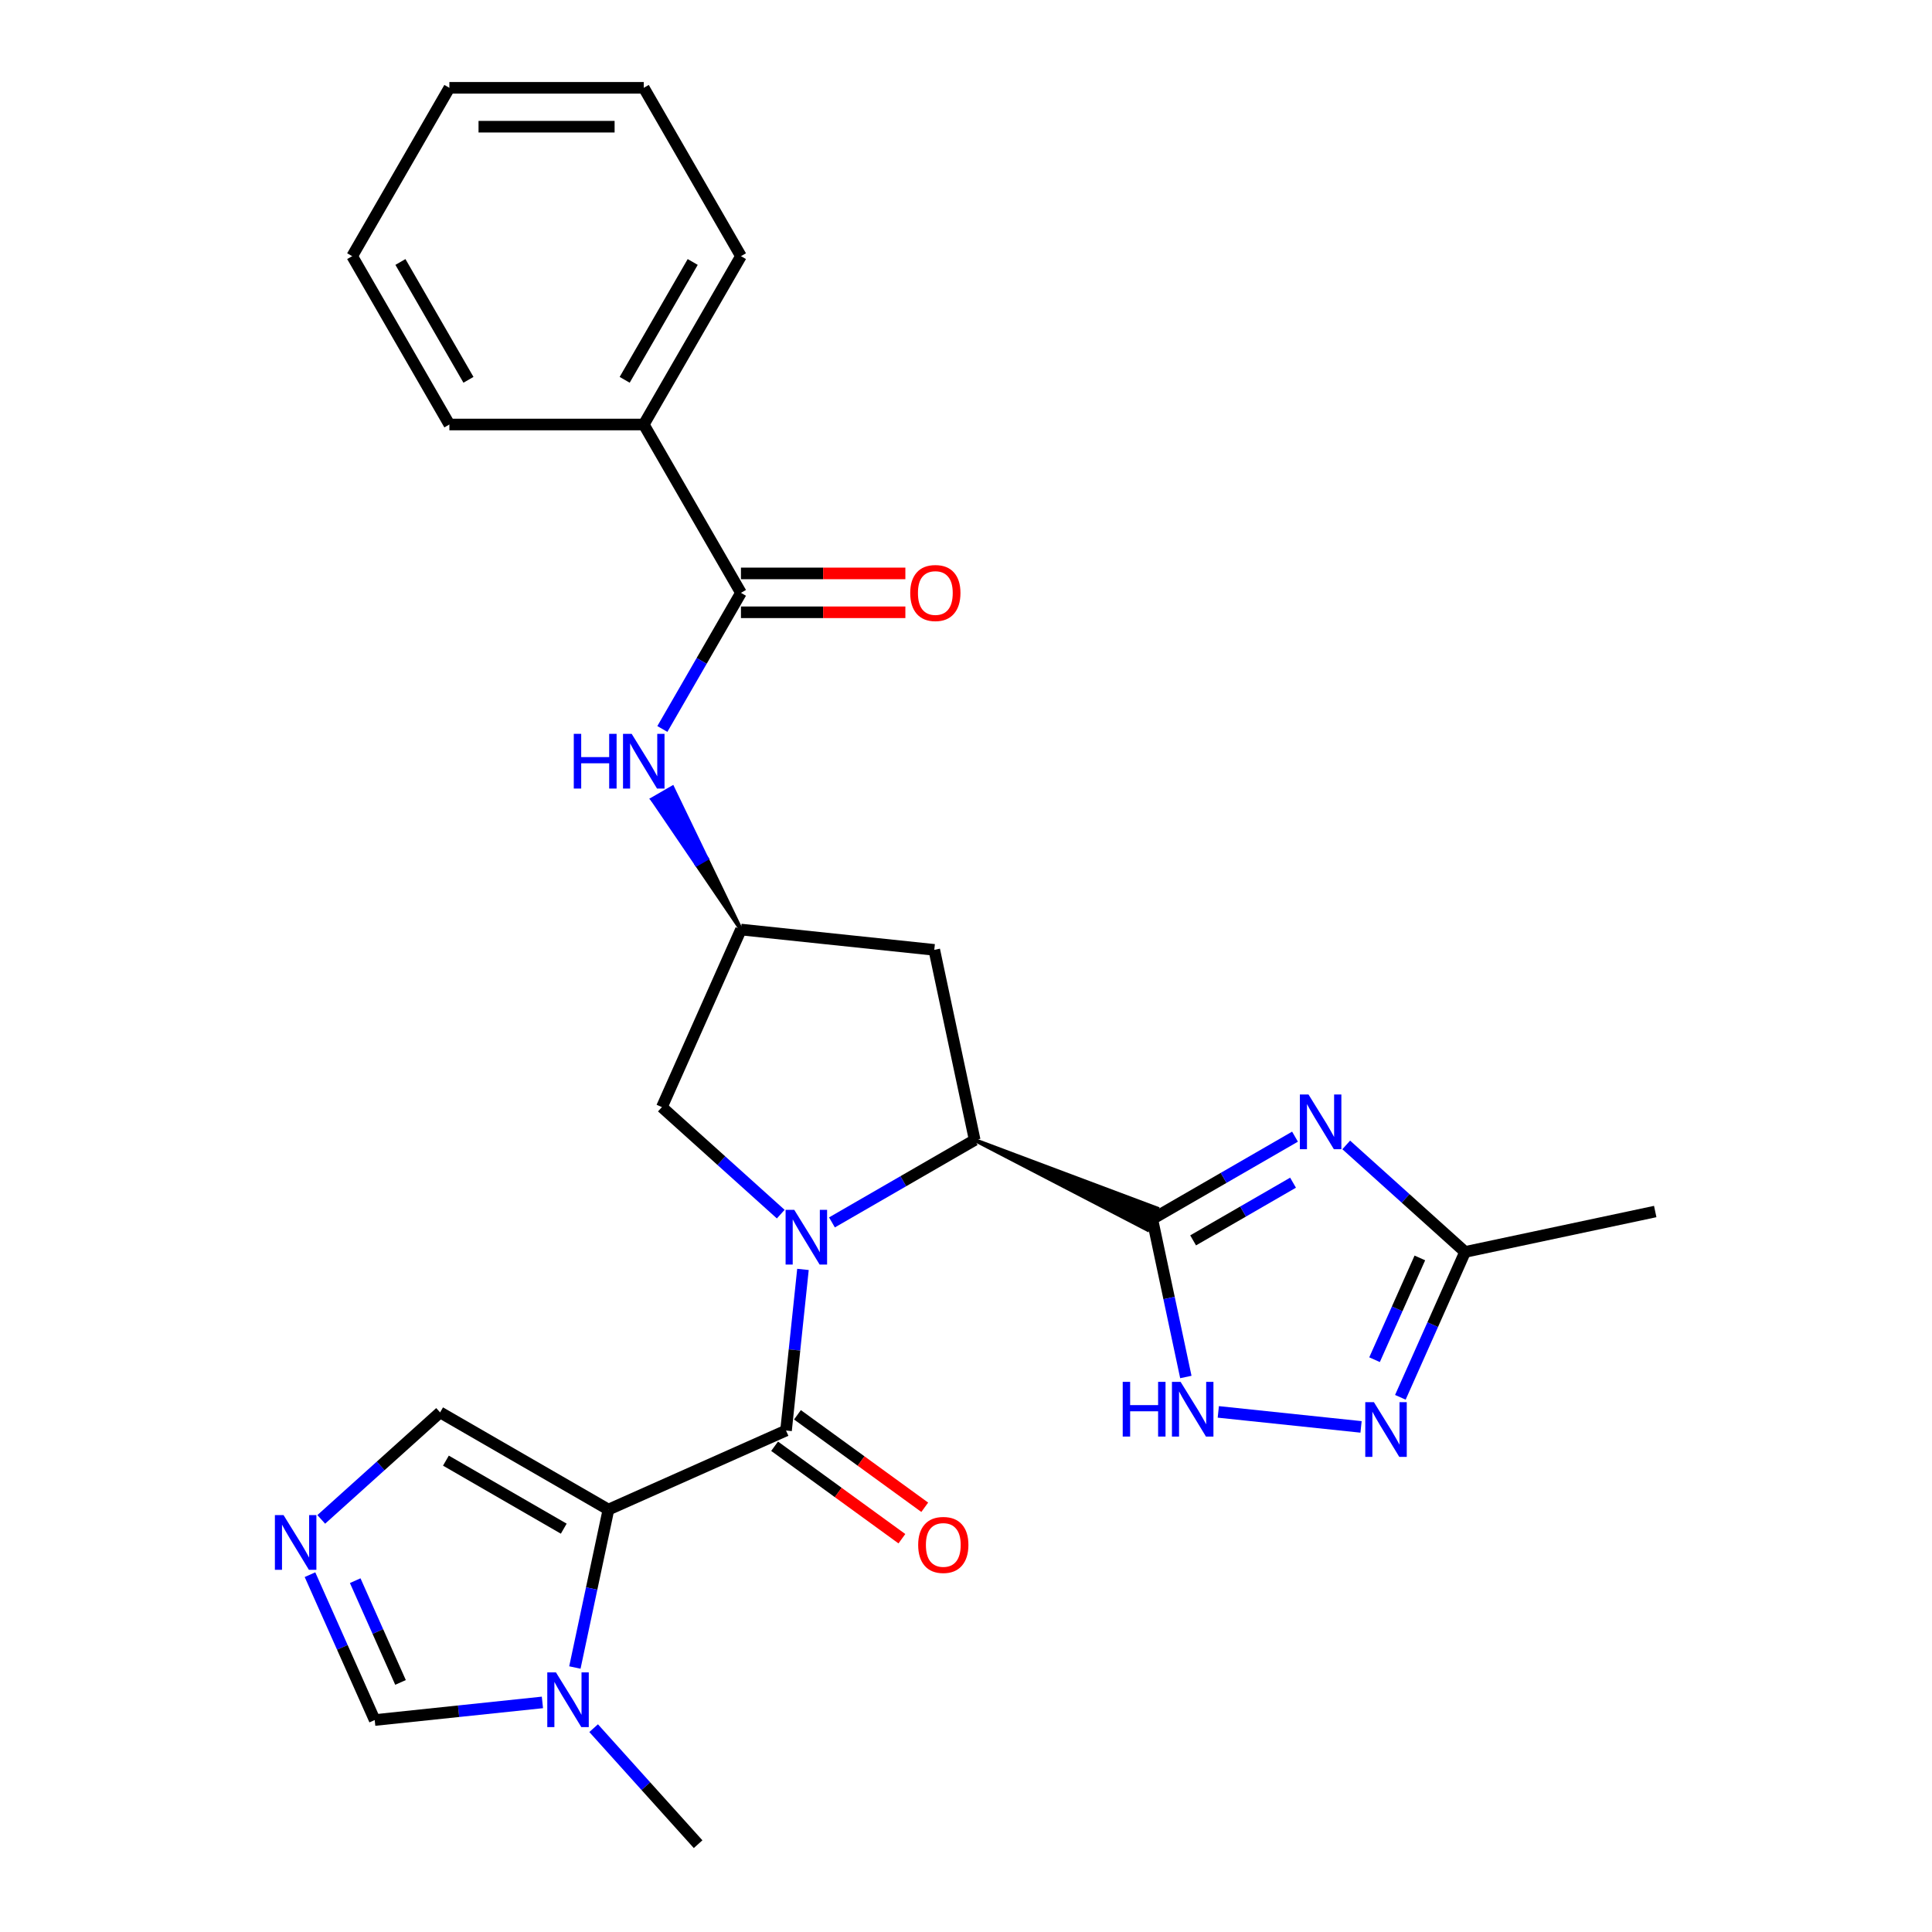 <?xml version='1.0' encoding='iso-8859-1'?>
<svg version='1.1' baseProfile='full'
              xmlns='http://www.w3.org/2000/svg'
                      xmlns:rdkit='http://www.rdkit.org/xml'
                      xmlns:xlink='http://www.w3.org/1999/xlink'
                  xml:space='preserve'
width='1000px' height='1000px' viewBox='0 0 1000 1000'>
<!-- END OF HEADER -->
<rect style='opacity:1.0;fill:#FFFFFF;stroke:none' width='1000' height='1000' x='0' y='0'> </rect>
<path class='bond-0' d='M 415.612,657.046 L 411.23,698.74' style='fill:none;fill-rule:evenodd;stroke:#0000FF;stroke-width:6px;stroke-linecap:butt;stroke-linejoin:miter;stroke-opacity:1' />
<path class='bond-0' d='M 411.23,698.74 L 406.848,740.434' style='fill:none;fill-rule:evenodd;stroke:#000000;stroke-width:6px;stroke-linecap:butt;stroke-linejoin:miter;stroke-opacity:1' />
<path class='bond-4' d='M 430.62,632.717 L 467.56,611.39' style='fill:none;fill-rule:evenodd;stroke:#0000FF;stroke-width:6px;stroke-linecap:butt;stroke-linejoin:miter;stroke-opacity:1' />
<path class='bond-4' d='M 467.56,611.39 L 504.5,590.063' style='fill:none;fill-rule:evenodd;stroke:#000000;stroke-width:6px;stroke-linecap:butt;stroke-linejoin:miter;stroke-opacity:1' />
<path class='bond-13' d='M 404.109,628.435 L 373.351,600.741' style='fill:none;fill-rule:evenodd;stroke:#0000FF;stroke-width:6px;stroke-linecap:butt;stroke-linejoin:miter;stroke-opacity:1' />
<path class='bond-13' d='M 373.351,600.741 L 342.593,573.046' style='fill:none;fill-rule:evenodd;stroke:#000000;stroke-width:6px;stroke-linecap:butt;stroke-linejoin:miter;stroke-opacity:1' />
<path class='bond-1' d='M 406.848,740.434 L 314.931,781.358' style='fill:none;fill-rule:evenodd;stroke:#000000;stroke-width:6px;stroke-linecap:butt;stroke-linejoin:miter;stroke-opacity:1' />
<path class='bond-17' d='M 400.934,748.574 L 433.876,772.508' style='fill:none;fill-rule:evenodd;stroke:#000000;stroke-width:6px;stroke-linecap:butt;stroke-linejoin:miter;stroke-opacity:1' />
<path class='bond-17' d='M 433.876,772.508 L 466.817,796.441' style='fill:none;fill-rule:evenodd;stroke:#FF0000;stroke-width:6px;stroke-linecap:butt;stroke-linejoin:miter;stroke-opacity:1' />
<path class='bond-17' d='M 412.762,732.294 L 445.704,756.228' style='fill:none;fill-rule:evenodd;stroke:#000000;stroke-width:6px;stroke-linecap:butt;stroke-linejoin:miter;stroke-opacity:1' />
<path class='bond-17' d='M 445.704,756.228 L 478.645,780.162' style='fill:none;fill-rule:evenodd;stroke:#FF0000;stroke-width:6px;stroke-linecap:butt;stroke-linejoin:miter;stroke-opacity:1' />
<path class='bond-6' d='M 314.931,781.358 L 306.244,822.228' style='fill:none;fill-rule:evenodd;stroke:#000000;stroke-width:6px;stroke-linecap:butt;stroke-linejoin:miter;stroke-opacity:1' />
<path class='bond-6' d='M 306.244,822.228 L 297.557,863.099' style='fill:none;fill-rule:evenodd;stroke:#0000FF;stroke-width:6px;stroke-linecap:butt;stroke-linejoin:miter;stroke-opacity:1' />
<path class='bond-12' d='M 314.931,781.358 L 227.796,731.05' style='fill:none;fill-rule:evenodd;stroke:#000000;stroke-width:6px;stroke-linecap:butt;stroke-linejoin:miter;stroke-opacity:1' />
<path class='bond-12' d='M 291.8,791.239 L 230.805,756.024' style='fill:none;fill-rule:evenodd;stroke:#000000;stroke-width:6px;stroke-linecap:butt;stroke-linejoin:miter;stroke-opacity:1' />
<path class='bond-2' d='M 504.5,590.063 L 593.961,636.502 L 598.871,625.472 Z' style='fill:#000000;fill-rule:evenodd;fill-opacity:1;stroke:#000000;stroke-width:2px;stroke-linecap:butt;stroke-linejoin:miter;stroke-opacity:1;' />
<path class='bond-3' d='M 596.416,630.987 L 633.356,609.66' style='fill:none;fill-rule:evenodd;stroke:#000000;stroke-width:6px;stroke-linecap:butt;stroke-linejoin:miter;stroke-opacity:1' />
<path class='bond-3' d='M 633.356,609.66 L 670.296,588.332' style='fill:none;fill-rule:evenodd;stroke:#0000FF;stroke-width:6px;stroke-linecap:butt;stroke-linejoin:miter;stroke-opacity:1' />
<path class='bond-3' d='M 617.559,642.016 L 643.417,627.087' style='fill:none;fill-rule:evenodd;stroke:#000000;stroke-width:6px;stroke-linecap:butt;stroke-linejoin:miter;stroke-opacity:1' />
<path class='bond-3' d='M 643.417,627.087 L 669.275,612.157' style='fill:none;fill-rule:evenodd;stroke:#0000FF;stroke-width:6px;stroke-linecap:butt;stroke-linejoin:miter;stroke-opacity:1' />
<path class='bond-5' d='M 596.416,630.987 L 605.103,671.857' style='fill:none;fill-rule:evenodd;stroke:#000000;stroke-width:6px;stroke-linecap:butt;stroke-linejoin:miter;stroke-opacity:1' />
<path class='bond-5' d='M 605.103,671.857 L 613.791,712.728' style='fill:none;fill-rule:evenodd;stroke:#0000FF;stroke-width:6px;stroke-linecap:butt;stroke-linejoin:miter;stroke-opacity:1' />
<path class='bond-8' d='M 696.806,592.614 L 727.564,620.309' style='fill:none;fill-rule:evenodd;stroke:#0000FF;stroke-width:6px;stroke-linecap:butt;stroke-linejoin:miter;stroke-opacity:1' />
<path class='bond-8' d='M 727.564,620.309 L 758.322,648.004' style='fill:none;fill-rule:evenodd;stroke:#000000;stroke-width:6px;stroke-linecap:butt;stroke-linejoin:miter;stroke-opacity:1' />
<path class='bond-14' d='M 504.5,590.063 L 483.581,491.647' style='fill:none;fill-rule:evenodd;stroke:#000000;stroke-width:6px;stroke-linecap:butt;stroke-linejoin:miter;stroke-opacity:1' />
<path class='bond-7' d='M 630.59,730.796 L 704.477,738.562' style='fill:none;fill-rule:evenodd;stroke:#0000FF;stroke-width:6px;stroke-linecap:butt;stroke-linejoin:miter;stroke-opacity:1' />
<path class='bond-16' d='M 280.757,881.167 L 237.353,885.729' style='fill:none;fill-rule:evenodd;stroke:#0000FF;stroke-width:6px;stroke-linecap:butt;stroke-linejoin:miter;stroke-opacity:1' />
<path class='bond-16' d='M 237.353,885.729 L 193.949,890.291' style='fill:none;fill-rule:evenodd;stroke:#000000;stroke-width:6px;stroke-linecap:butt;stroke-linejoin:miter;stroke-opacity:1' />
<path class='bond-20' d='M 307.268,894.496 L 334.302,924.521' style='fill:none;fill-rule:evenodd;stroke:#0000FF;stroke-width:6px;stroke-linecap:butt;stroke-linejoin:miter;stroke-opacity:1' />
<path class='bond-20' d='M 334.302,924.521 L 361.337,954.545' style='fill:none;fill-rule:evenodd;stroke:#000000;stroke-width:6px;stroke-linecap:butt;stroke-linejoin:miter;stroke-opacity:1' />
<path class='bond-28' d='M 724.823,723.245 L 741.573,685.624' style='fill:none;fill-rule:evenodd;stroke:#0000FF;stroke-width:6px;stroke-linecap:butt;stroke-linejoin:miter;stroke-opacity:1' />
<path class='bond-28' d='M 741.573,685.624 L 758.322,648.004' style='fill:none;fill-rule:evenodd;stroke:#000000;stroke-width:6px;stroke-linecap:butt;stroke-linejoin:miter;stroke-opacity:1' />
<path class='bond-28' d='M 711.465,703.774 L 723.19,677.439' style='fill:none;fill-rule:evenodd;stroke:#0000FF;stroke-width:6px;stroke-linecap:butt;stroke-linejoin:miter;stroke-opacity:1' />
<path class='bond-28' d='M 723.19,677.439 L 734.914,651.105' style='fill:none;fill-rule:evenodd;stroke:#000000;stroke-width:6px;stroke-linecap:butt;stroke-linejoin:miter;stroke-opacity:1' />
<path class='bond-21' d='M 758.322,648.004 L 856.739,627.085' style='fill:none;fill-rule:evenodd;stroke:#000000;stroke-width:6px;stroke-linecap:butt;stroke-linejoin:miter;stroke-opacity:1' />
<path class='bond-9' d='M 166.28,786.44 L 197.038,758.745' style='fill:none;fill-rule:evenodd;stroke:#0000FF;stroke-width:6px;stroke-linecap:butt;stroke-linejoin:miter;stroke-opacity:1' />
<path class='bond-9' d='M 197.038,758.745 L 227.796,731.05' style='fill:none;fill-rule:evenodd;stroke:#000000;stroke-width:6px;stroke-linecap:butt;stroke-linejoin:miter;stroke-opacity:1' />
<path class='bond-29' d='M 160.449,815.05 L 177.199,852.671' style='fill:none;fill-rule:evenodd;stroke:#0000FF;stroke-width:6px;stroke-linecap:butt;stroke-linejoin:miter;stroke-opacity:1' />
<path class='bond-29' d='M 177.199,852.671 L 193.949,890.291' style='fill:none;fill-rule:evenodd;stroke:#000000;stroke-width:6px;stroke-linecap:butt;stroke-linejoin:miter;stroke-opacity:1' />
<path class='bond-29' d='M 183.857,818.152 L 195.582,844.486' style='fill:none;fill-rule:evenodd;stroke:#0000FF;stroke-width:6px;stroke-linecap:butt;stroke-linejoin:miter;stroke-opacity:1' />
<path class='bond-29' d='M 195.582,844.486 L 207.307,870.82' style='fill:none;fill-rule:evenodd;stroke:#000000;stroke-width:6px;stroke-linecap:butt;stroke-linejoin:miter;stroke-opacity:1' />
<path class='bond-10' d='M 383.517,306.86 L 363.177,342.089' style='fill:none;fill-rule:evenodd;stroke:#000000;stroke-width:6px;stroke-linecap:butt;stroke-linejoin:miter;stroke-opacity:1' />
<path class='bond-10' d='M 363.177,342.089 L 342.837,377.319' style='fill:none;fill-rule:evenodd;stroke:#0000FF;stroke-width:6px;stroke-linecap:butt;stroke-linejoin:miter;stroke-opacity:1' />
<path class='bond-18' d='M 383.517,316.921 L 426.067,316.921' style='fill:none;fill-rule:evenodd;stroke:#000000;stroke-width:6px;stroke-linecap:butt;stroke-linejoin:miter;stroke-opacity:1' />
<path class='bond-18' d='M 426.067,316.921 L 468.617,316.921' style='fill:none;fill-rule:evenodd;stroke:#FF0000;stroke-width:6px;stroke-linecap:butt;stroke-linejoin:miter;stroke-opacity:1' />
<path class='bond-18' d='M 383.517,296.798 L 426.067,296.798' style='fill:none;fill-rule:evenodd;stroke:#000000;stroke-width:6px;stroke-linecap:butt;stroke-linejoin:miter;stroke-opacity:1' />
<path class='bond-18' d='M 426.067,296.798 L 468.617,296.798' style='fill:none;fill-rule:evenodd;stroke:#FF0000;stroke-width:6px;stroke-linecap:butt;stroke-linejoin:miter;stroke-opacity:1' />
<path class='bond-19' d='M 383.517,306.86 L 333.21,219.725' style='fill:none;fill-rule:evenodd;stroke:#000000;stroke-width:6px;stroke-linecap:butt;stroke-linejoin:miter;stroke-opacity:1' />
<path class='bond-11' d='M 383.517,481.13 L 365.791,444.391 L 360.563,447.409 Z' style='fill:#000000;fill-rule:evenodd;fill-opacity:1;stroke:#000000;stroke-width:2px;stroke-linecap:butt;stroke-linejoin:miter;stroke-opacity:1;' />
<path class='bond-11' d='M 365.791,444.391 L 337.609,413.688 L 348.065,407.652 Z' style='fill:#0000FF;fill-rule:evenodd;fill-opacity:1;stroke:#0000FF;stroke-width:2px;stroke-linecap:butt;stroke-linejoin:miter;stroke-opacity:1;' />
<path class='bond-11' d='M 365.791,444.391 L 360.563,447.409 L 337.609,413.688 Z' style='fill:#0000FF;fill-rule:evenodd;fill-opacity:1;stroke:#0000FF;stroke-width:2px;stroke-linecap:butt;stroke-linejoin:miter;stroke-opacity:1;' />
<path class='bond-15' d='M 342.593,573.046 L 383.517,481.13' style='fill:none;fill-rule:evenodd;stroke:#000000;stroke-width:6px;stroke-linecap:butt;stroke-linejoin:miter;stroke-opacity:1' />
<path class='bond-27' d='M 483.581,491.647 L 383.517,481.13' style='fill:none;fill-rule:evenodd;stroke:#000000;stroke-width:6px;stroke-linecap:butt;stroke-linejoin:miter;stroke-opacity:1' />
<path class='bond-22' d='M 333.21,219.725 L 383.517,132.59' style='fill:none;fill-rule:evenodd;stroke:#000000;stroke-width:6px;stroke-linecap:butt;stroke-linejoin:miter;stroke-opacity:1' />
<path class='bond-22' d='M 323.329,196.593 L 358.544,135.598' style='fill:none;fill-rule:evenodd;stroke:#000000;stroke-width:6px;stroke-linecap:butt;stroke-linejoin:miter;stroke-opacity:1' />
<path class='bond-23' d='M 333.21,219.725 L 232.595,219.725' style='fill:none;fill-rule:evenodd;stroke:#000000;stroke-width:6px;stroke-linecap:butt;stroke-linejoin:miter;stroke-opacity:1' />
<path class='bond-25' d='M 383.517,132.59 L 333.21,45.455' style='fill:none;fill-rule:evenodd;stroke:#000000;stroke-width:6px;stroke-linecap:butt;stroke-linejoin:miter;stroke-opacity:1' />
<path class='bond-24' d='M 232.595,219.725 L 182.287,132.59' style='fill:none;fill-rule:evenodd;stroke:#000000;stroke-width:6px;stroke-linecap:butt;stroke-linejoin:miter;stroke-opacity:1' />
<path class='bond-24' d='M 242.476,196.593 L 207.261,135.598' style='fill:none;fill-rule:evenodd;stroke:#000000;stroke-width:6px;stroke-linecap:butt;stroke-linejoin:miter;stroke-opacity:1' />
<path class='bond-26' d='M 182.287,132.59 L 232.595,45.455' style='fill:none;fill-rule:evenodd;stroke:#000000;stroke-width:6px;stroke-linecap:butt;stroke-linejoin:miter;stroke-opacity:1' />
<path class='bond-30' d='M 333.21,45.455 L 232.595,45.455' style='fill:none;fill-rule:evenodd;stroke:#000000;stroke-width:6px;stroke-linecap:butt;stroke-linejoin:miter;stroke-opacity:1' />
<path class='bond-30' d='M 318.117,65.578 L 247.687,65.578' style='fill:none;fill-rule:evenodd;stroke:#000000;stroke-width:6px;stroke-linecap:butt;stroke-linejoin:miter;stroke-opacity:1' />
<path  class='atom-0' d='M 411.105 626.21
L 420.385 641.21
Q 421.305 642.69, 422.785 645.37
Q 424.265 648.05, 424.345 648.21
L 424.345 626.21
L 428.105 626.21
L 428.105 654.53
L 424.225 654.53
L 414.265 638.13
Q 413.105 636.21, 411.865 634.01
Q 410.665 631.81, 410.305 631.13
L 410.305 654.53
L 406.625 654.53
L 406.625 626.21
L 411.105 626.21
' fill='#0000FF'/>
<path  class='atom-4' d='M 677.291 566.519
L 686.571 581.519
Q 687.491 582.999, 688.971 585.679
Q 690.451 588.359, 690.531 588.519
L 690.531 566.519
L 694.291 566.519
L 694.291 594.839
L 690.411 594.839
L 680.451 578.439
Q 679.291 576.519, 678.051 574.319
Q 676.851 572.119, 676.491 571.439
L 676.491 594.839
L 672.811 594.839
L 672.811 566.519
L 677.291 566.519
' fill='#0000FF'/>
<path  class='atom-6' d='M 581.115 715.243
L 584.955 715.243
L 584.955 727.283
L 599.435 727.283
L 599.435 715.243
L 603.275 715.243
L 603.275 743.563
L 599.435 743.563
L 599.435 730.483
L 584.955 730.483
L 584.955 743.563
L 581.115 743.563
L 581.115 715.243
' fill='#0000FF'/>
<path  class='atom-6' d='M 611.075 715.243
L 620.355 730.243
Q 621.275 731.723, 622.755 734.403
Q 624.235 737.083, 624.315 737.243
L 624.315 715.243
L 628.075 715.243
L 628.075 743.563
L 624.195 743.563
L 614.235 727.163
Q 613.075 725.243, 611.835 723.043
Q 610.635 720.843, 610.275 720.163
L 610.275 743.563
L 606.595 743.563
L 606.595 715.243
L 611.075 715.243
' fill='#0000FF'/>
<path  class='atom-7' d='M 287.752 865.614
L 297.032 880.614
Q 297.952 882.094, 299.432 884.774
Q 300.912 887.454, 300.992 887.614
L 300.992 865.614
L 304.752 865.614
L 304.752 893.934
L 300.872 893.934
L 290.912 877.534
Q 289.752 875.614, 288.512 873.414
Q 287.312 871.214, 286.952 870.534
L 286.952 893.934
L 283.272 893.934
L 283.272 865.614
L 287.752 865.614
' fill='#0000FF'/>
<path  class='atom-8' d='M 711.139 725.76
L 720.419 740.76
Q 721.339 742.24, 722.819 744.92
Q 724.299 747.6, 724.379 747.76
L 724.379 725.76
L 728.139 725.76
L 728.139 754.08
L 724.259 754.08
L 714.299 737.68
Q 713.139 735.76, 711.899 733.56
Q 710.699 731.36, 710.339 730.68
L 710.339 754.08
L 706.659 754.08
L 706.659 725.76
L 711.139 725.76
' fill='#0000FF'/>
<path  class='atom-10' d='M 146.765 784.215
L 156.045 799.215
Q 156.965 800.695, 158.445 803.375
Q 159.925 806.055, 160.005 806.215
L 160.005 784.215
L 163.765 784.215
L 163.765 812.535
L 159.885 812.535
L 149.925 796.135
Q 148.765 794.215, 147.525 792.015
Q 146.325 789.815, 145.965 789.135
L 145.965 812.535
L 142.285 812.535
L 142.285 784.215
L 146.765 784.215
' fill='#0000FF'/>
<path  class='atom-12' d='M 296.99 379.835
L 300.83 379.835
L 300.83 391.875
L 315.31 391.875
L 315.31 379.835
L 319.15 379.835
L 319.15 408.155
L 315.31 408.155
L 315.31 395.075
L 300.83 395.075
L 300.83 408.155
L 296.99 408.155
L 296.99 379.835
' fill='#0000FF'/>
<path  class='atom-12' d='M 326.95 379.835
L 336.23 394.835
Q 337.15 396.315, 338.63 398.995
Q 340.11 401.675, 340.19 401.835
L 340.19 379.835
L 343.95 379.835
L 343.95 408.155
L 340.07 408.155
L 330.11 391.755
Q 328.95 389.835, 327.71 387.635
Q 326.51 385.435, 326.15 384.755
L 326.15 408.155
L 322.47 408.155
L 322.47 379.835
L 326.95 379.835
' fill='#0000FF'/>
<path  class='atom-18' d='M 475.247 799.654
Q 475.247 792.854, 478.607 789.054
Q 481.967 785.254, 488.247 785.254
Q 494.527 785.254, 497.887 789.054
Q 501.247 792.854, 501.247 799.654
Q 501.247 806.534, 497.847 810.454
Q 494.447 814.334, 488.247 814.334
Q 482.007 814.334, 478.607 810.454
Q 475.247 806.574, 475.247 799.654
M 488.247 811.134
Q 492.567 811.134, 494.887 808.254
Q 497.247 805.334, 497.247 799.654
Q 497.247 794.094, 494.887 791.294
Q 492.567 788.454, 488.247 788.454
Q 483.927 788.454, 481.567 791.254
Q 479.247 794.054, 479.247 799.654
Q 479.247 805.374, 481.567 808.254
Q 483.927 811.134, 488.247 811.134
' fill='#FF0000'/>
<path  class='atom-19' d='M 471.132 306.94
Q 471.132 300.14, 474.492 296.34
Q 477.852 292.54, 484.132 292.54
Q 490.412 292.54, 493.772 296.34
Q 497.132 300.14, 497.132 306.94
Q 497.132 313.82, 493.732 317.74
Q 490.332 321.62, 484.132 321.62
Q 477.892 321.62, 474.492 317.74
Q 471.132 313.86, 471.132 306.94
M 484.132 318.42
Q 488.452 318.42, 490.772 315.54
Q 493.132 312.62, 493.132 306.94
Q 493.132 301.38, 490.772 298.58
Q 488.452 295.74, 484.132 295.74
Q 479.812 295.74, 477.452 298.54
Q 475.132 301.34, 475.132 306.94
Q 475.132 312.66, 477.452 315.54
Q 479.812 318.42, 484.132 318.42
' fill='#FF0000'/>
</svg>
